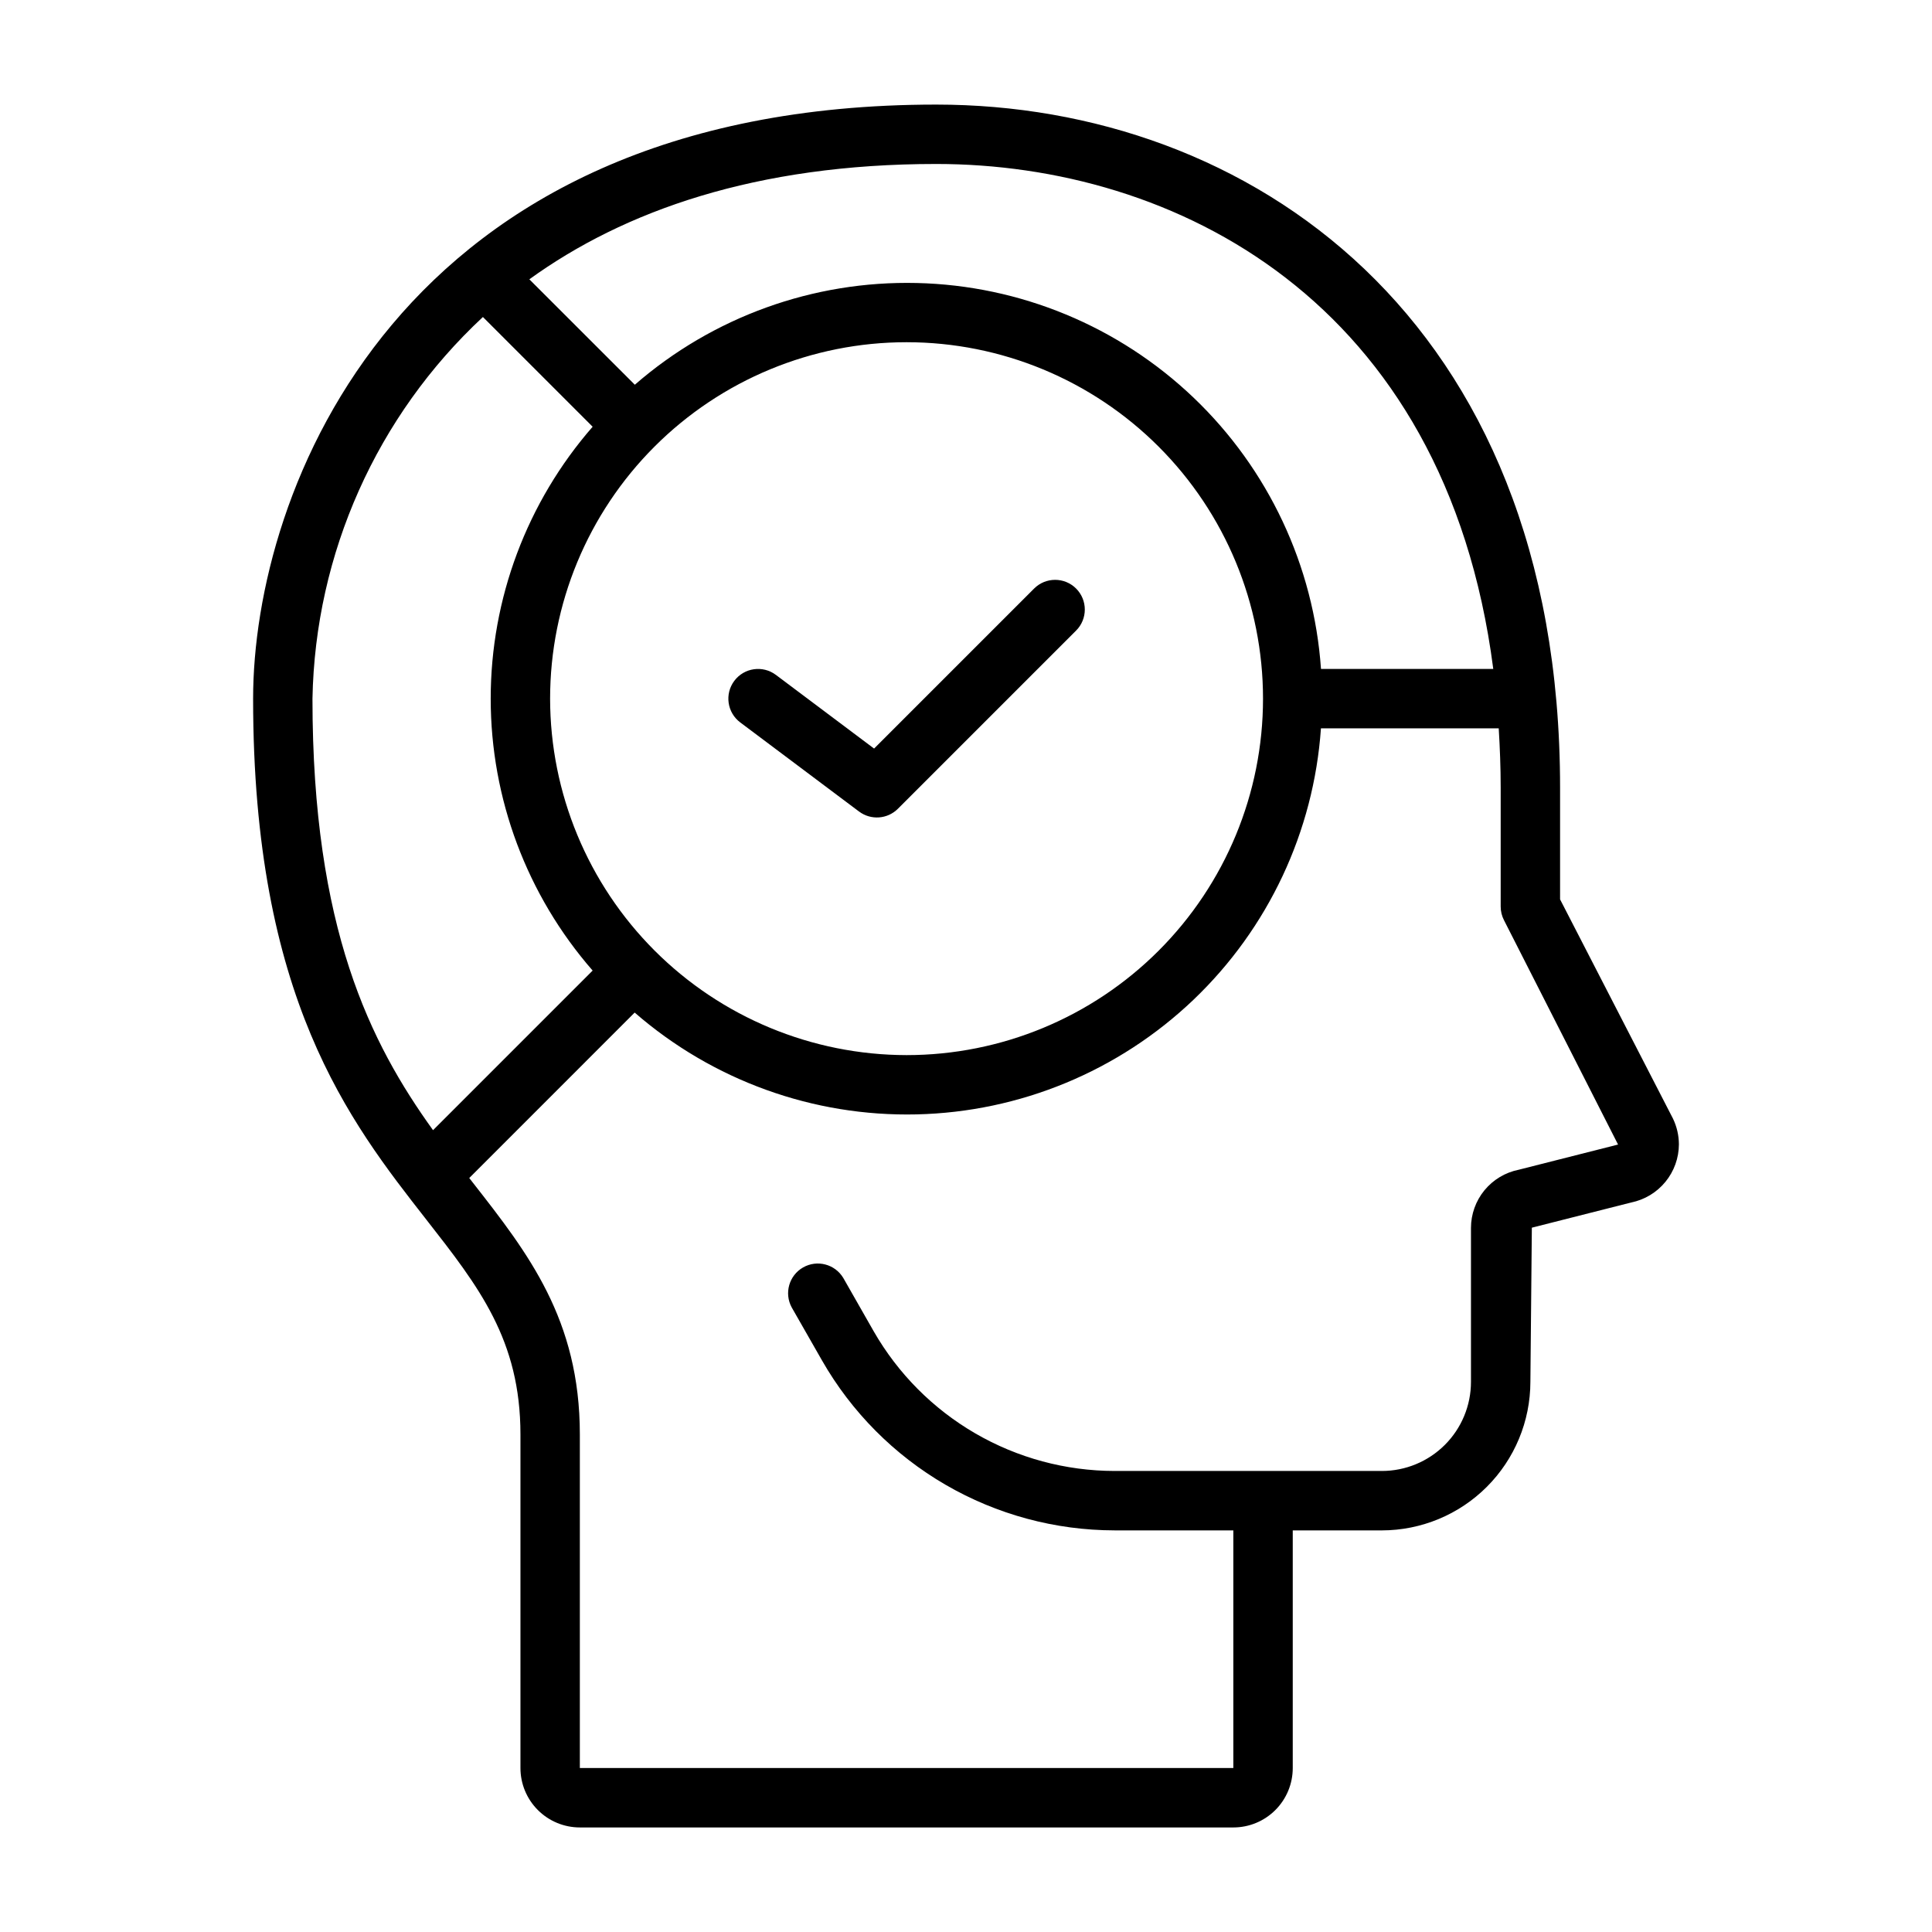 <?xml version="1.0" encoding="UTF-8"?>
<!-- Uploaded to: ICON Repo, www.svgrepo.com, Generator: ICON Repo Mixer Tools -->
<svg fill="#000000" width="800px" height="800px" version="1.1" viewBox="144 144 512 512" xmlns="http://www.w3.org/2000/svg">
 <g>
  <path d="m587.35 440.43-29.914-58.09v-29.574c0-125.07-83.023-181.05-165.31-181.05-143.21 0-181.05 102.99-181.05 157.44 0 79.367 25.457 111.92 45.918 138.07 13.91 17.793 24.93 31.867 24.93 56.918v88.402c0 4.176 1.66 8.18 4.613 11.133 2.949 2.953 6.957 4.613 11.133 4.613h173.18c4.176 0 8.18-1.66 11.133-4.613s4.609-6.957 4.609-11.133v-62.977h23.617c10.434-0.012 20.438-4.164 27.816-11.543 7.379-7.379 11.531-17.383 11.543-27.816l0.387-40.863 26.324-6.676c3.562-0.723 6.769-2.656 9.074-5.469 2.305-2.812 3.566-6.332 3.574-9.969-0.016-2.356-0.555-4.68-1.574-6.801zm-47.617-119.15h-45.656c-1.902-27.332-13.945-52.969-33.762-71.891-19.816-18.918-45.984-29.758-73.379-30.391-27.391-0.637-54.031 8.98-74.703 26.961l-27.953-27.938c25.086-18.129 60-30.566 107.84-30.566 62.695 0 134.93 35.762 147.61 133.82zm-249.95 7.871c0-25.051 9.953-49.078 27.668-66.793 17.715-17.719 41.742-27.668 66.797-27.668 25.055 0 49.082 9.949 66.797 27.668 17.715 17.715 27.668 41.742 27.668 66.793 0 25.055-9.953 49.082-27.668 66.797-17.715 17.719-41.742 27.668-66.797 27.668-25.043-0.027-49.055-9.988-66.766-27.695-17.711-17.711-27.672-41.723-27.699-66.77zm-17.805-101.14 29.078 29.078c-17.418 19.965-27.016 45.562-27.016 72.059 0 26.496 9.598 52.098 27.016 72.062l-42.297 42.297c-16.578-23.043-31.953-53.414-31.953-114.36 0.719-38.441 17.02-74.945 45.172-101.14zm274.5 225.98c-3.57 0.715-6.781 2.641-9.09 5.457-2.305 2.812-3.566 6.34-3.566 9.98v40.777c0 6.262-2.488 12.27-6.918 16.699s-10.438 6.918-16.699 6.918h-70.848c-12.957-0.02-25.684-3.453-36.891-9.957-11.207-6.504-20.5-15.848-26.945-27.09l-8.051-14.121c-2.211-3.66-6.938-4.891-10.648-2.769-3.711 2.121-5.051 6.816-3.019 10.578l8.055 14.098c7.816 13.656 19.098 25.008 32.707 32.91 13.605 7.902 29.059 12.074 44.793 12.094h31.488v62.977h-173.18v-88.402c0-30.48-13.73-48.02-28.27-66.621l-1.039-1.332 43.84-43.848v0.004c20.672 17.988 47.316 27.613 74.715 26.98 27.395-0.629 53.57-11.469 73.391-30.395 19.824-18.926 31.863-44.57 33.762-71.906h47.113c0.309 5.117 0.52 10.32 0.52 15.742v31.488c0 1.254 0.301 2.492 0.875 3.606l30.23 59.457z"/>
  <path d="m429.18 299.97c-3.074-3.074-8.055-3.074-11.129 0l-42.41 42.406-26.023-19.523c-3.477-2.609-8.41-1.902-11.02 1.574-2.609 3.481-1.906 8.414 1.574 11.023l31.488 23.617v-0.004c3.133 2.352 7.519 2.039 10.289-0.73l47.23-47.23c3.074-3.074 3.074-8.059 0-11.133z"/>
 </g>
</svg>